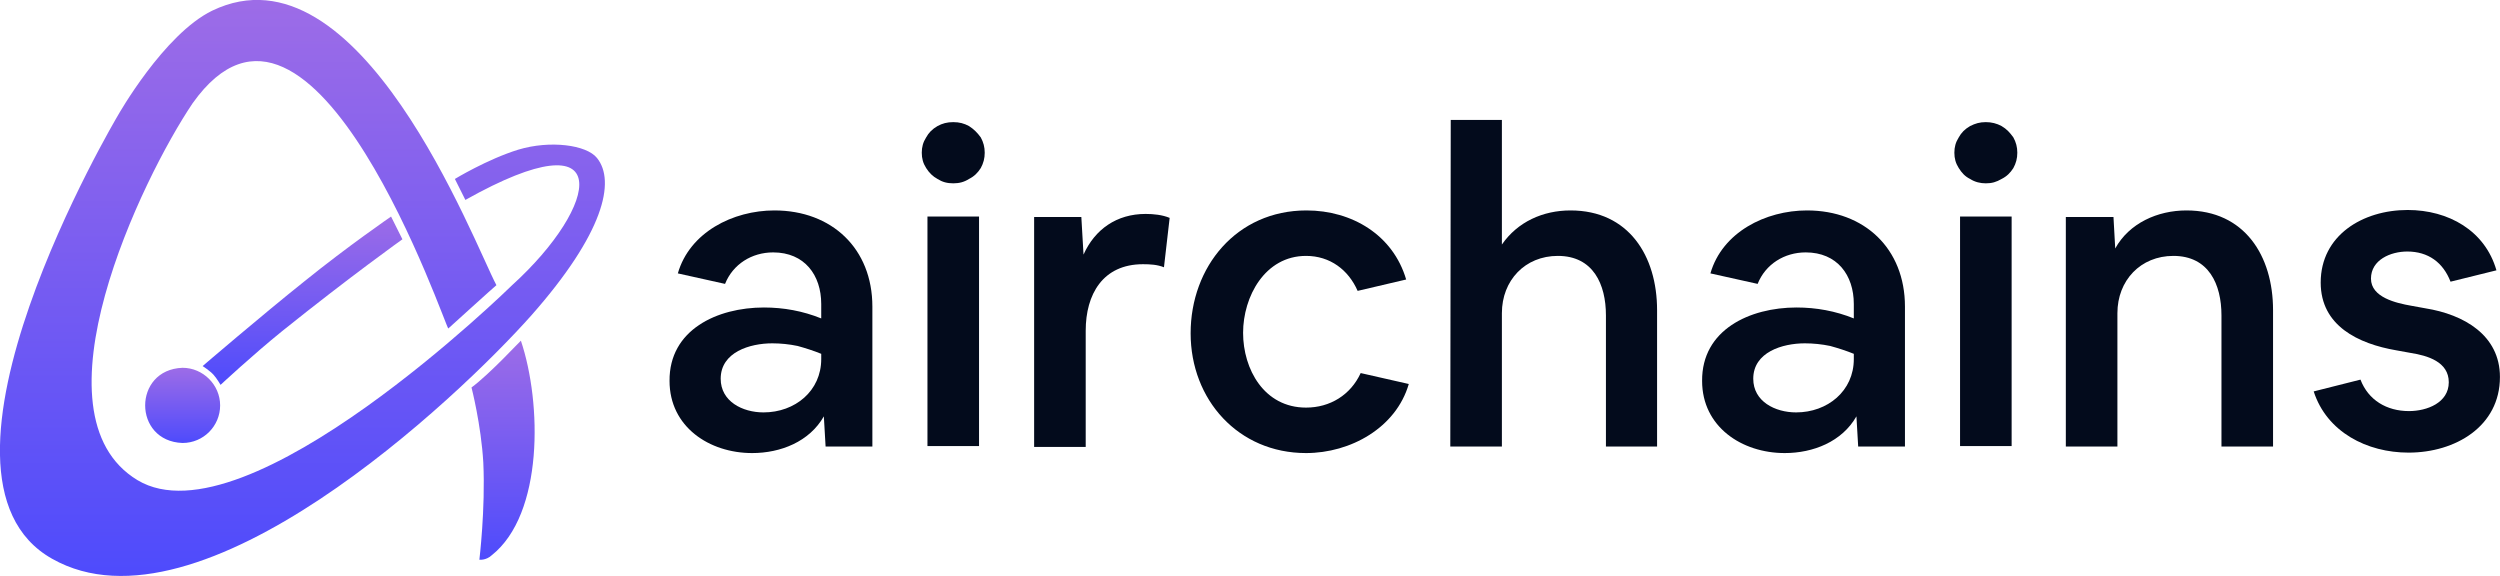 <svg xmlns="http://www.w3.org/2000/svg" fill="none" viewBox="2.96 2.51 195.81 45.12">
<path d="M62.797 26.594C64.337 26.594 65.844 26.868 67.282 27.45V26.32C67.282 24.06 65.981 22.279 63.516 22.279C61.838 22.279 60.365 23.204 59.749 24.745L56.051 23.923C56.976 20.704 60.365 18.992 63.618 18.992C68.104 18.992 71.288 21.971 71.288 26.525V37.482H67.624L67.487 35.12C66.358 37.105 64.098 37.996 61.872 37.996C58.516 37.996 55.401 35.941 55.401 32.346C55.366 28.34 59.133 26.594 62.797 26.594ZM62.762 34.811C65.228 34.811 67.282 33.134 67.282 30.634V30.223C66.7 29.983 66.049 29.778 65.433 29.607C64.782 29.47 64.098 29.401 63.447 29.401C61.701 29.401 59.407 30.086 59.407 32.175C59.407 33.955 61.119 34.811 62.762 34.811Z" fill="#030B1C"/>
<path d="M75.157 14.473C75.157 14.027 75.259 13.651 75.499 13.274C75.704 12.898 75.978 12.623 76.389 12.384C76.766 12.178 77.143 12.076 77.622 12.076C78.101 12.076 78.478 12.178 78.855 12.384C79.231 12.623 79.505 12.898 79.779 13.274C79.985 13.651 80.087 14.027 80.087 14.473C80.087 14.918 79.985 15.294 79.779 15.671C79.539 16.048 79.266 16.322 78.855 16.527C78.478 16.767 78.101 16.869 77.622 16.869C77.143 16.869 76.766 16.767 76.389 16.527C76.013 16.322 75.739 16.048 75.499 15.671C75.259 15.294 75.157 14.918 75.157 14.473ZM75.602 37.448V19.472H79.642V37.448H75.602Z" fill="#030B1C"/>
<path d="M87.655 19.506L87.826 22.451C88.716 20.465 90.428 19.266 92.688 19.266C93.305 19.266 93.99 19.335 94.572 19.575L94.126 23.444C93.613 23.238 93.065 23.204 92.483 23.204C89.333 23.204 87.997 25.567 87.997 28.409V37.517H83.957V19.506H87.655Z" fill="#030B1C"/>
<path d="M105.289 18.992C108.85 18.992 112.068 20.91 113.096 24.402L109.295 25.293C108.576 23.649 107.138 22.553 105.254 22.553C102.036 22.553 100.324 25.738 100.324 28.58C100.324 31.422 101.967 34.435 105.254 34.435C107.138 34.435 108.747 33.442 109.534 31.73L113.301 32.586C112.308 36.01 108.747 37.996 105.254 37.996C99.947 37.996 96.215 33.819 96.215 28.614C96.215 23.41 99.81 18.992 105.289 18.992Z" fill="#030B1C"/>
<path d="M116.588 11.904H120.594V21.663C121.827 19.882 123.812 18.992 125.97 18.992C130.524 18.992 132.749 22.553 132.749 26.799V37.482H128.743V27.21C128.743 24.779 127.75 22.553 124.977 22.553C122.409 22.553 120.594 24.47 120.594 27.038V37.482H116.553L116.588 11.904Z" fill="#030B1C"/>
<path d="M143.672 26.594C145.213 26.594 146.719 26.868 148.158 27.45V26.32C148.158 24.06 146.856 22.279 144.391 22.279C142.713 22.279 141.241 23.204 140.625 24.745L136.927 23.923C137.851 20.704 141.241 18.992 144.494 18.992C148.979 18.992 152.164 21.971 152.164 26.525V37.482H148.5L148.363 35.12C147.233 37.105 144.973 37.996 142.747 37.996C139.392 37.996 136.276 35.941 136.276 32.346C136.242 28.34 140.008 26.594 143.672 26.594ZM143.638 34.811C146.103 34.811 148.158 33.134 148.158 30.634V30.223C147.575 29.983 146.925 29.778 146.309 29.607C145.658 29.47 144.973 29.401 144.323 29.401C142.576 29.401 140.282 30.086 140.282 32.175C140.282 33.955 141.994 34.811 143.638 34.811Z" fill="#030B1C"/>
<path d="M156.034 14.473C156.034 14.027 156.136 13.651 156.376 13.274C156.581 12.898 156.855 12.623 157.266 12.384C157.677 12.178 158.02 12.076 158.499 12.076C158.944 12.076 159.355 12.178 159.732 12.384C160.142 12.623 160.382 12.898 160.656 13.274C160.862 13.651 160.964 14.027 160.964 14.473C160.964 14.918 160.862 15.294 160.656 15.671C160.416 16.048 160.142 16.322 159.732 16.527C159.321 16.767 158.978 16.869 158.499 16.869C158.054 16.869 157.643 16.767 157.266 16.527C156.855 16.322 156.616 16.048 156.376 15.671C156.136 15.294 156.034 14.918 156.034 14.473ZM156.479 37.448V19.472H160.519V37.448H156.479Z" fill="#030B1C"/>
<path d="M168.496 19.506L168.633 21.971C169.729 19.985 171.955 18.992 174.214 18.992C178.768 18.992 180.994 22.553 180.994 26.799V37.482H176.954V27.21C176.954 24.779 175.961 22.553 173.187 22.553C170.619 22.553 168.804 24.471 168.804 27.039V37.482H164.764V19.506H168.496Z" fill="#030B1C"/>
<path d="M187.842 32.243C188.458 33.852 189.896 34.708 191.642 34.708C193.046 34.708 194.758 34.058 194.758 32.448C194.758 30.839 193.081 30.36 191.779 30.154L190.649 29.949C187.671 29.435 184.726 28.031 184.726 24.642C184.726 20.944 188.013 18.957 191.54 18.957C194.724 18.957 197.6 20.567 198.491 23.683L194.895 24.573C194.313 23.066 193.149 22.21 191.505 22.21C190.204 22.21 188.664 22.861 188.664 24.333C188.664 25.806 190.649 26.251 191.814 26.456L192.944 26.662C195.923 27.141 198.765 28.75 198.765 32.038C198.765 35.907 195.272 37.961 191.608 37.961C188.355 37.961 185.205 36.352 184.178 33.167L187.842 32.243Z" fill="#030B1C"/>
<path d="M39.89 32.858C39.89 32.858 40.643 35.769 40.815 38.748C40.986 42.377 40.507 46.349 40.507 46.349C40.507 46.349 41.02 46.417 41.465 46.007C45.54 42.788 45.403 34.091 43.759 29.194C43.725 29.194 41.328 31.797 39.89 32.858Z" fill="url(#paint0_linear_365_1962)"/>
<path d="M25.063 28.442C30.439 24.128 34.479 21.252 34.479 21.252L33.589 19.471C33.589 19.471 30.199 21.799 26.809 24.539C23.42 27.244 18.831 31.181 18.831 31.181C18.831 31.181 19.413 31.558 19.687 31.866C19.961 32.174 20.235 32.654 20.235 32.654C20.235 32.654 22.735 30.325 25.063 28.442Z" fill="url(#paint1_linear_365_1962)"/>
<path d="M44.581 27.209C50.264 20.772 51.189 16.697 49.717 14.882C48.895 13.855 46.053 13.479 43.553 14.232C41.122 14.985 38.588 16.526 38.588 16.526L39.41 18.169C51.429 11.424 49.888 18.649 43.108 24.812C43.108 24.812 22.29 45.254 13.73 40.118C5.169 34.947 14.072 16.492 18.044 10.602C27.494 -2.717 37.972 28.51 38.075 28.236C38.075 28.236 41.739 24.915 41.841 24.846C40.061 21.491 31.124 -2.204 19.585 3.343C15.784 5.192 12.189 11.561 12.189 11.561C12.189 11.561 -4.555 39.775 7.053 46.281C18.626 52.821 38.862 33.646 44.581 27.209Z" fill="url(#paint2_linear_365_1962)"/>
<path d="M17.257 31.317C13.354 31.454 13.354 37.07 17.257 37.206C18.901 37.206 20.202 35.871 20.202 34.262C20.202 32.653 18.866 31.317 17.257 31.317Z" fill="url(#paint3_linear_365_1962)"/>
<defs>
<linearGradient id="paint0_linear_365_1962" x1="42.341" y1="46.344" x2="42.341" y2="29.196" gradientUnits="userSpaceOnUse">
<stop stop-color="#4E4BFC"/>
<stop offset="1" stop-color="#9D6CE7"/>
</linearGradient>
<linearGradient id="paint1_linear_365_1962" x1="26.655" y1="32.665" x2="26.655" y2="19.462" gradientUnits="userSpaceOnUse">
<stop stop-color="#4E4BFC"/>
<stop offset="1" stop-color="#9D6CE7"/>
</linearGradient>
<linearGradient id="paint2_linear_365_1962" x1="26.643" y1="47.627" x2="26.643" y2="2.555" gradientUnits="userSpaceOnUse">
<stop stop-color="#4E4BFC"/>
<stop offset="1" stop-color="#9D6CE7"/>
</linearGradient>
<linearGradient id="paint3_linear_365_1962" x1="17.257" y1="37.188" x2="17.257" y2="31.308" gradientUnits="userSpaceOnUse">
<stop stop-color="#4E4BFC"/>
<stop offset="1" stop-color="#9D6CE7"/>
</linearGradient>
</defs>
</svg>